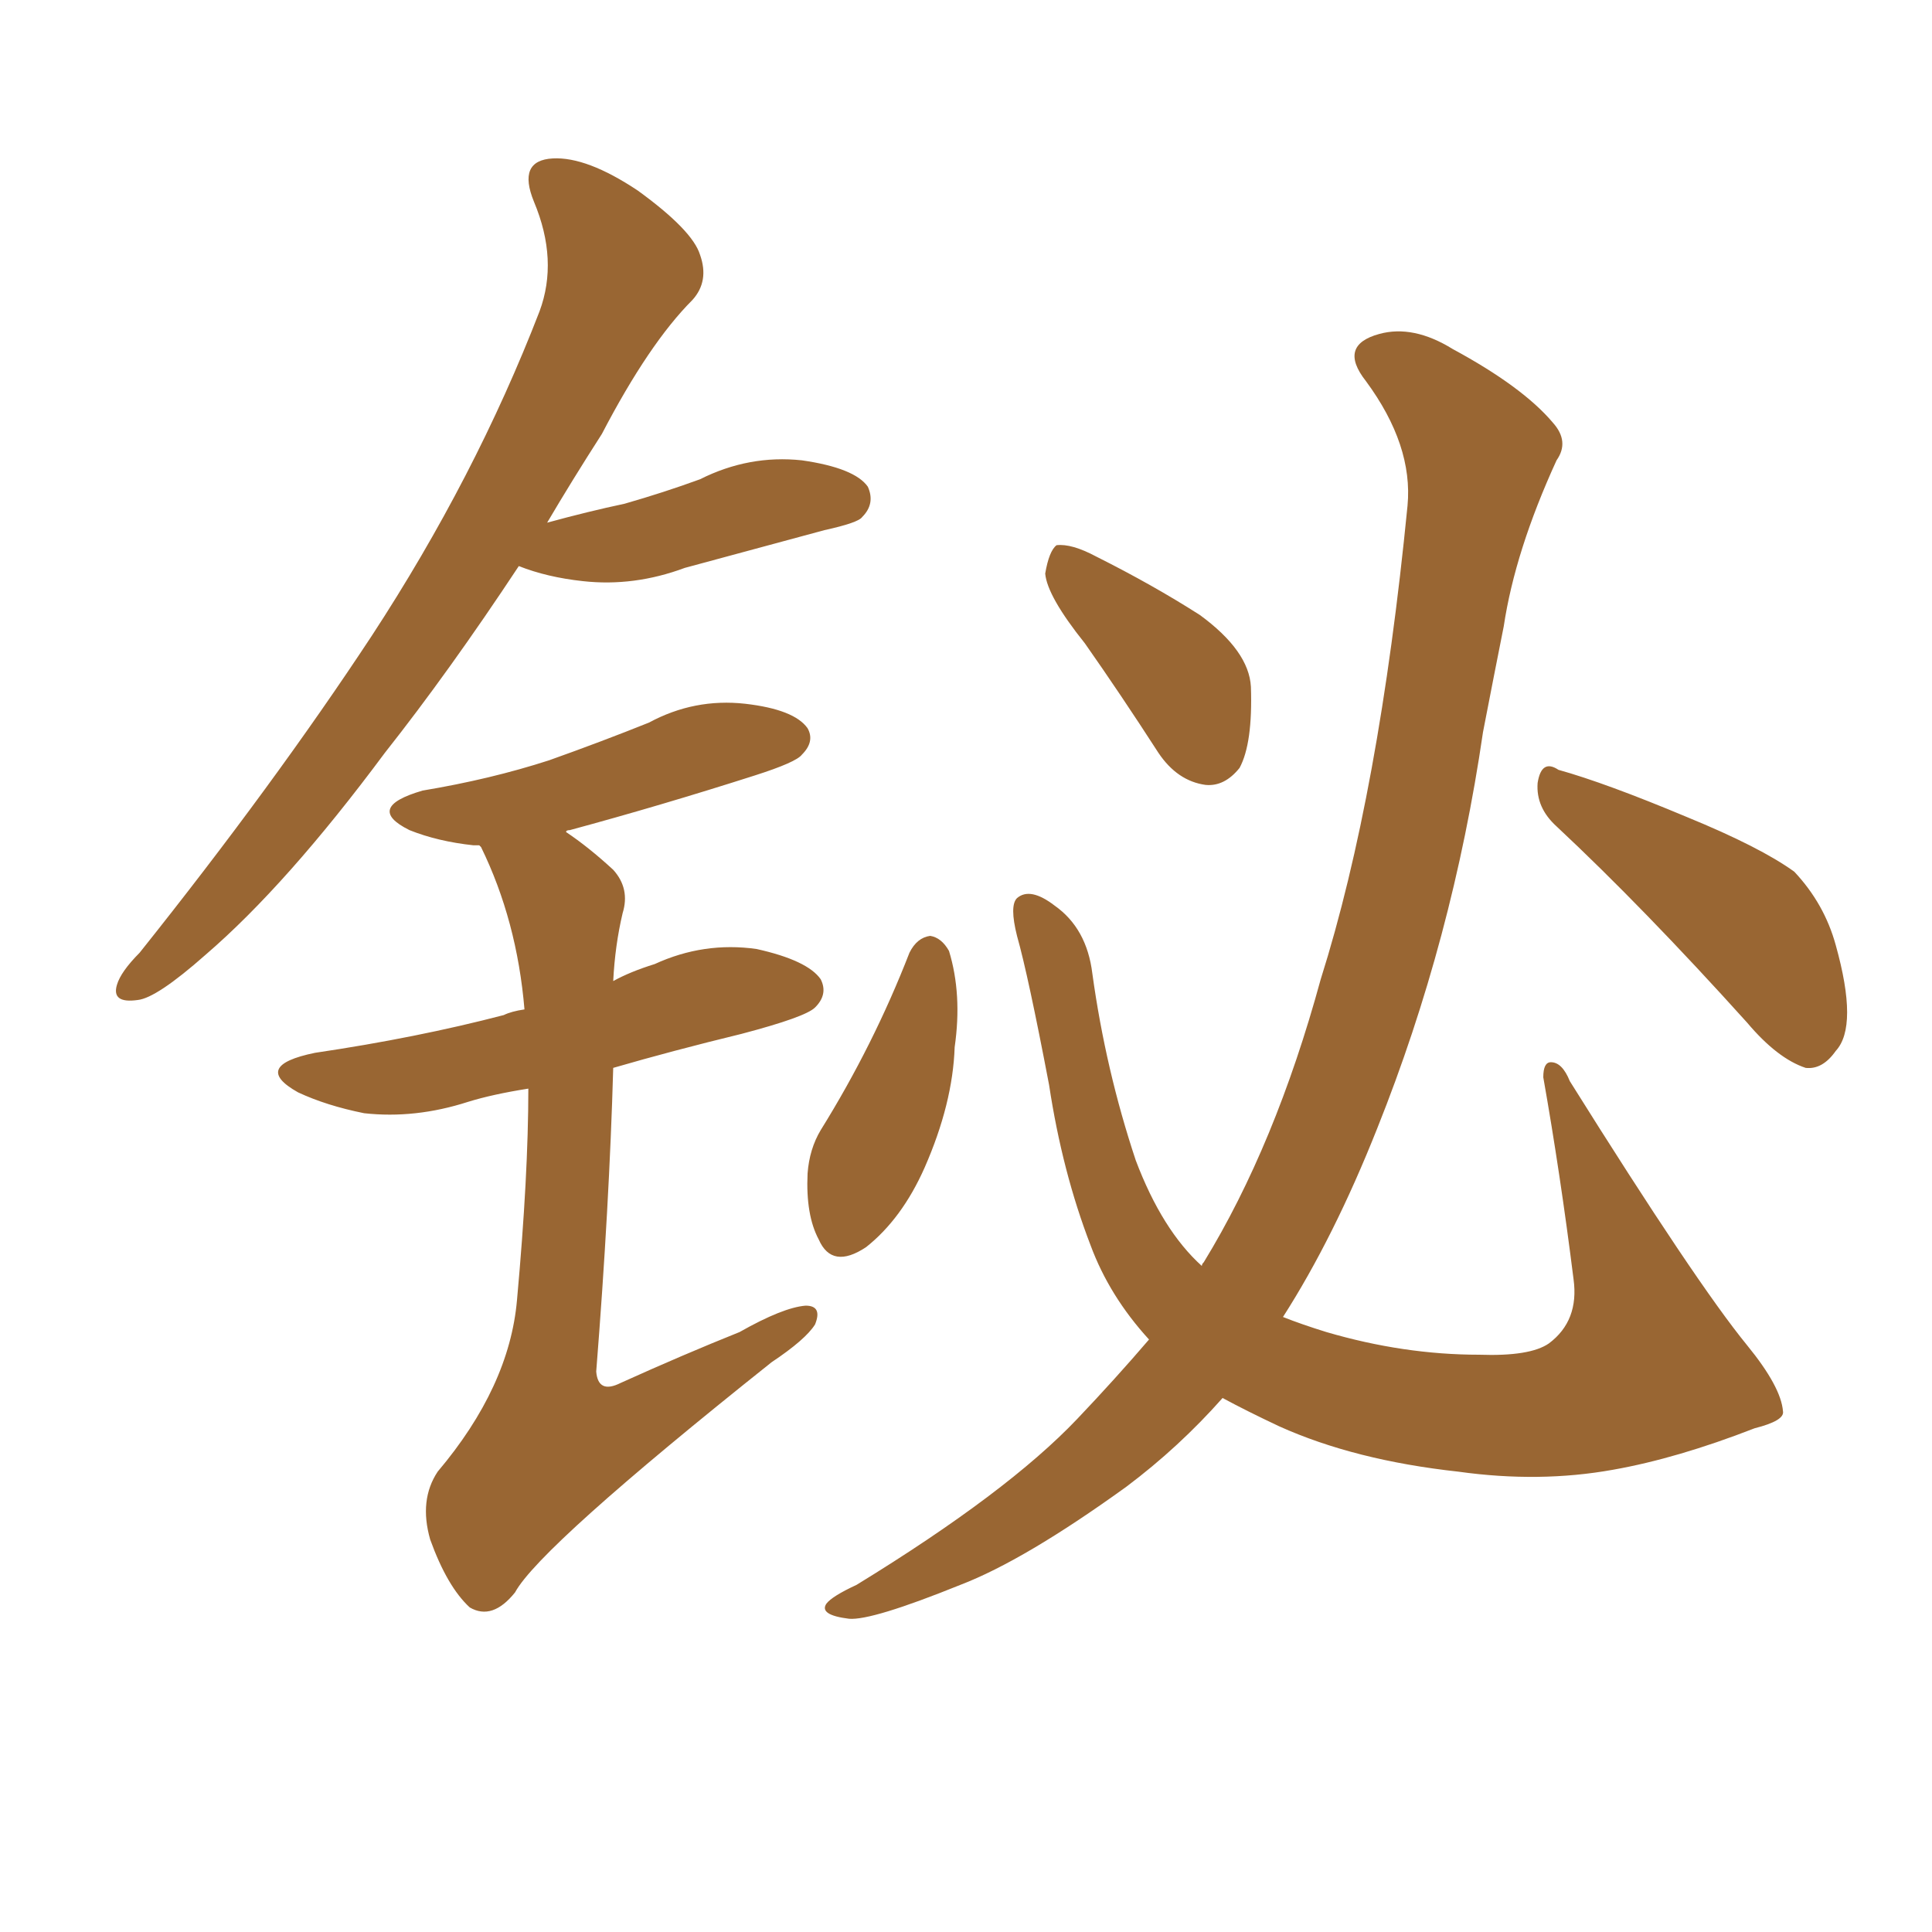 <svg xmlns="http://www.w3.org/2000/svg" xmlns:xlink="http://www.w3.org/1999/xlink" width="150" height="150"><path fill="#996633" padding="10" d="M70.61 73.97L70.61 73.97Q71.19 72.80 72.22 72.66L72.22 72.66Q73.10 72.80 73.68 73.83L73.68 73.83Q74.71 77.20 74.12 81.30L74.12 81.30Q73.97 85.69 71.78 90.67L71.78 90.67Q70.02 94.63 67.24 96.83L67.24 96.83Q64.60 98.58 63.57 96.24L63.57 96.24Q62.55 94.34 62.70 91.11L62.70 91.11Q62.84 89.21 63.72 87.74L63.72 87.74Q67.82 81.15 70.61 73.97ZM84.23 49.95L84.23 49.95Q81.30 46.29 81.15 44.53L81.15 44.53Q81.45 42.77 82.03 42.33L82.03 42.33Q83.20 42.19 85.11 43.21L85.11 43.21Q89.50 45.41 93.16 47.75L93.16 47.75Q96.97 50.54 97.12 53.32L97.12 53.32Q97.27 57.71 96.24 59.62L96.24 59.62Q95.07 61.08 93.60 60.94L93.60 60.94Q91.41 60.64 89.94 58.45L89.94 58.45Q87.01 53.91 84.23 49.95ZM120.85 64.16L120.85 64.16Q119.24 62.70 119.38 60.79L119.38 60.79Q119.68 58.89 121.00 59.77L121.00 59.77Q124.66 60.79 130.96 63.43L130.96 63.43Q136.67 65.77 139.31 67.68L139.31 67.68Q141.65 70.17 142.53 73.39L142.53 73.39Q144.29 79.69 142.53 81.59L142.53 81.59Q141.50 83.06 140.19 82.91L140.19 82.91Q137.99 82.18 135.64 79.39L135.64 79.39Q127.59 70.46 120.85 64.16ZM89.21 104.00L89.21 104.00Q86.13 100.63 84.67 96.68L84.67 96.68Q82.47 90.97 81.45 84.23L81.45 84.23Q79.83 75.73 78.96 72.66L78.96 72.66Q78.37 70.31 78.96 69.73L78.96 69.73Q79.98 68.85 81.88 70.31L81.88 70.31Q84.38 72.07 84.81 75.59L84.81 75.59Q85.84 83.06 88.18 90.09L88.18 90.09Q90.23 95.51 93.31 98.29L93.31 98.29Q93.31 98.14 93.46 98.00L93.46 98.00Q99.02 88.92 102.54 76.03L102.54 76.03Q107.08 61.67 109.28 39.26L109.28 39.26Q109.72 34.57 106.05 29.59L106.05 29.59Q103.86 26.81 107.08 25.93L107.08 25.93Q109.72 25.20 112.79 27.10L112.79 27.10Q118.21 30.03 120.56 32.81L120.56 32.81Q121.88 34.28 120.85 35.74L120.85 35.74Q117.63 42.77 116.75 48.63L116.75 48.63Q116.02 52.29 115.14 56.84L115.14 56.84Q112.79 72.95 106.93 87.60L106.93 87.60Q103.56 96.09 99.61 102.25L99.61 102.25Q101.07 102.83 102.98 103.42L102.98 103.42Q108.98 105.18 114.84 105.18L114.84 105.18Q118.80 105.32 120.26 104.30L120.26 104.30Q122.61 102.54 122.17 99.32L122.17 99.32Q121.14 91.11 119.82 83.64L119.82 83.64Q119.82 82.47 120.41 82.47L120.41 82.47Q121.29 82.47 121.88 83.94L121.88 83.94Q131.69 99.61 135.64 104.44L135.64 104.44Q138.28 107.67 138.43 109.57L138.43 109.57Q138.57 110.30 136.23 110.89L136.23 110.89Q130.22 113.23 125.24 114.11L125.24 114.11Q119.53 115.14 113.23 114.26L113.23 114.26Q105.18 113.38 99.32 110.74L99.32 110.74Q96.83 109.57 94.92 108.54L94.92 108.54Q91.55 112.35 87.45 115.43L87.45 115.43Q79.54 121.14 74.56 123.05L74.56 123.05Q67.68 125.83 65.92 125.68L65.92 125.68Q63.57 125.39 64.16 124.51L64.16 124.51Q64.60 123.93 66.50 123.05L66.50 123.05Q78.22 115.87 83.64 110.16L83.64 110.16Q86.57 107.08 89.21 104.00ZM40.28 43.95L40.28 43.95Q34.86 52.15 29.88 58.45L29.88 58.45Q22.27 68.70 15.97 74.12L15.97 74.12Q12.16 77.49 10.69 77.64L10.69 77.64Q8.64 77.93 9.08 76.46L9.08 76.46Q9.38 75.44 10.84 73.97L10.84 73.97Q21.24 60.94 28.86 49.37L28.86 49.37Q36.91 37.06 41.89 24.17L41.89 24.17Q43.36 20.21 41.46 15.67L41.46 15.67Q40.14 12.45 42.92 12.30L42.92 12.30Q45.56 12.16 49.51 14.79L49.51 14.79Q53.76 17.87 54.35 19.78L54.35 19.78Q55.08 21.83 53.76 23.29L53.76 23.29Q50.39 26.66 46.73 33.69L46.73 33.69Q44.38 37.35 42.48 40.58L42.48 40.58Q45.70 39.70 48.49 39.11L48.49 39.11Q51.56 38.23 54.35 37.21L54.35 37.21Q58.15 35.30 62.26 35.74L62.26 35.74Q66.36 36.33 67.38 37.79L67.38 37.79Q67.97 39.11 66.94 40.14L66.94 40.14Q66.65 40.58 64.01 41.16L64.01 41.16Q58.59 42.63 53.17 44.09L53.17 44.09Q49.22 45.56 45.26 45.12L45.26 45.12Q42.48 44.82 40.28 43.95ZM41.02 84.52L41.02 84.52L41.02 84.52Q38.23 84.96 36.33 85.55L36.33 85.55Q32.23 86.87 28.27 86.43L28.27 86.43Q25.34 85.84 23.14 84.81L23.14 84.81Q19.48 82.76 24.46 81.74L24.46 81.74Q32.37 80.57 39.11 78.81L39.11 78.81Q39.70 78.52 40.72 78.37L40.72 78.37Q40.14 71.48 37.35 65.77L37.35 65.77Q37.21 65.63 37.21 65.63L37.21 65.63Q36.91 65.63 36.77 65.63L36.77 65.63Q33.98 65.33 31.79 64.45L31.79 64.45Q28.27 62.70 32.81 61.38L32.81 61.38Q38.09 60.50 42.63 59.03L42.63 59.03Q46.73 57.57 50.39 56.10L50.39 56.10Q53.91 54.20 57.86 54.64L57.86 54.64Q61.67 55.08 62.70 56.54L62.70 56.54Q63.28 57.57 62.26 58.59L62.26 58.59Q61.82 59.18 58.59 60.21L58.59 60.21Q51.27 62.55 44.24 64.45L44.24 64.45Q43.95 64.45 43.95 64.60L43.95 64.60Q45.70 65.77 47.61 67.53L47.61 67.53Q48.93 68.99 48.34 70.90L48.34 70.90Q47.75 73.39 47.61 76.17L47.61 76.17Q48.93 75.44 50.83 74.85L50.83 74.85Q54.64 73.10 58.74 73.68L58.74 73.68Q62.70 74.56 63.72 76.03L63.72 76.03Q64.31 77.20 63.28 78.22L63.28 78.22Q62.55 78.96 57.57 80.27L57.57 80.27Q52.15 81.59 47.61 82.91L47.61 82.91Q47.31 93.60 46.29 106.49L46.29 106.49Q46.44 108.25 48.19 107.37L48.19 107.37Q53.03 105.18 57.42 103.42L57.42 103.42Q60.79 101.51 62.55 101.37L62.55 101.37Q63.87 101.37 63.28 102.83L63.28 102.83Q62.55 104.00 59.91 105.76L59.91 105.76Q41.89 120.12 39.99 123.63L39.99 123.63Q38.23 125.83 36.47 124.80L36.47 124.80Q34.72 123.19 33.40 119.53L33.40 119.53Q32.52 116.46 33.98 114.26L33.98 114.26Q39.55 107.67 40.14 100.93L40.14 100.93Q41.02 91.26 41.02 84.52Z"/></svg>